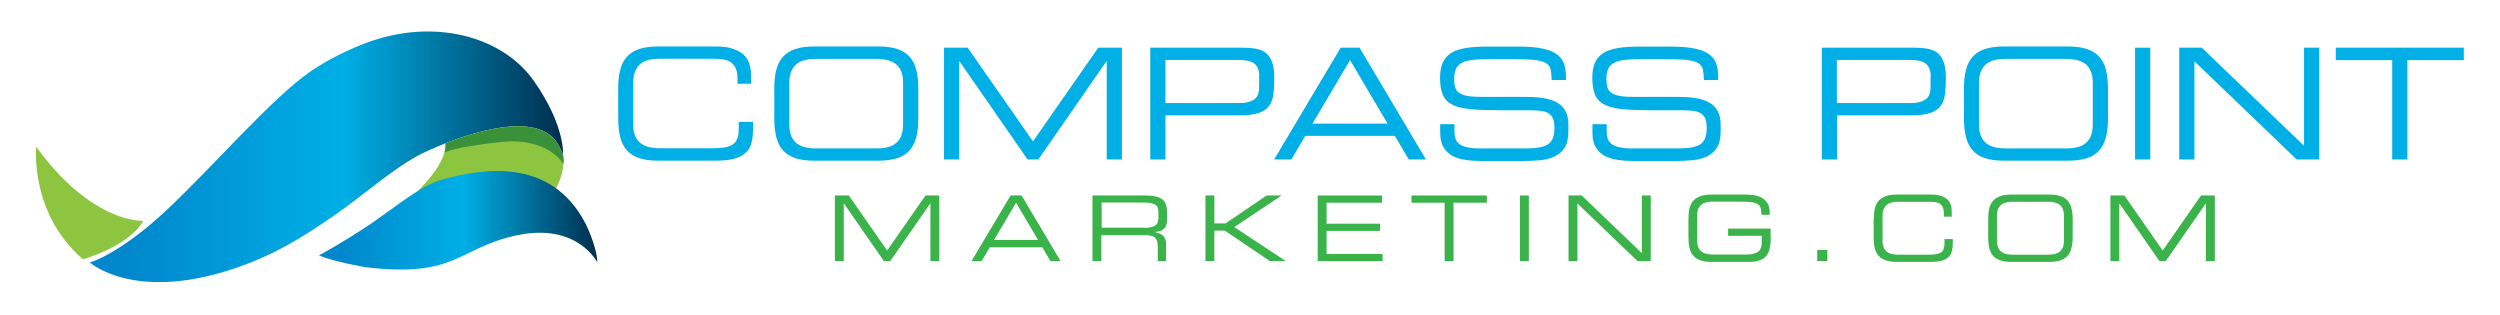 <?xml version="1.0" encoding="UTF-8"?> <svg xmlns="http://www.w3.org/2000/svg" xmlns:xlink="http://www.w3.org/1999/xlink" version="1.1" id="Layer_1" x="0px" y="0px" viewBox="0 0 1630.5 205.5" style="enable-background:new 0 0 1630.5 205.5;" xml:space="preserve"> <style type="text/css"> .st0{fill:#8DC540;} .st1{filter:url(#Adobe_OpacityMaskFilter);} .st2{opacity:0.75;mask:url(#SVGID_1_);} .st3{fill:#008700;} .st4{fill:url(#SVGID_00000102539170195609022380000004411951623428033412_);} .st5{filter:url(#Adobe_OpacityMaskFilter_00000113336442973849900750000014665456327491024791_);} .st6{opacity:0.75;mask:url(#SVGID_00000171721632952407695750000011657872306975536009_);} .st7{fill:#002346;} .st8{filter:url(#Adobe_OpacityMaskFilter_00000177483891066339432250000017679963966416799126_);} .st9{opacity:0.75;mask:url(#SVGID_00000145051561649489496110000013708802701421694081_);} .st10{fill:#3B913A;} .st11{fill:url(#SVGID_00000128449226718058050830000007977682734791050909_);} .st12{filter:url(#Adobe_OpacityMaskFilter_00000151523263198767741850000002804647652075315624_);} .st13{opacity:0.75;mask:url(#SVGID_00000042015344467140355000000016777650701468344234_);} .st14{fill:#00AFE6;} .st15{fill:#39B34A;} </style> <g id="XMLID_549_"> <g id="XMLID_1278_"> <g id="XMLID_1306_"> <g> <path class="st0" d="M23.6,95.7c0,0-4.4,43.3,30.5,73.4c0,0,30-8.4,39.4-25.1C93.5,144,60.5,146.4,23.6,95.7z"></path> </g> <defs> <filter id="Adobe_OpacityMaskFilter" filterUnits="userSpaceOnUse" x="23.4" y="95.7" width="70.1" height="73.4"> <feColorMatrix type="matrix" values="-1 0 0 0 1 0 -1 0 0 1 0 0 -1 0 1 0 0 0 1 0" color-interpolation-filters="sRGB" result="source"></feColorMatrix> </filter> </defs> <mask maskUnits="userSpaceOnUse" x="23.4" y="95.7" width="70.1" height="73.4" id="SVGID_1_"> <g class="st1"> <image style="overflow:visible;" width="309" height="323" transform="matrix(0.24 0 0 0.24 21.362 93.608)"> </image> </g> </mask> <g class="st2"> <path class="st3" d="M23.6,95.7c0,0-4.4,43.3,30.5,73.4c0,0,30-8.4,39.4-25.1C93.5,144,60.5,146.4,23.6,95.7z"></path> </g> </g> <g id="XMLID_1298_"> <g> <linearGradient id="SVGID_00000005947625301013703210000001702012723767797376_" gradientUnits="userSpaceOnUse" x1="58.532" y1="102.25" x2="367.198" y2="102.25"> <stop offset="7.653061e-02" style="stop-color:#0087CC"></stop> <stop offset="0.536" style="stop-color:#00AFE6"></stop> <stop offset="1" style="stop-color:#002E4E"></stop> </linearGradient> <path style="fill:url(#SVGID_00000005947625301013703210000001702012723767797376_);" d="M58.5,171.1c0,0,28.2,25.8,93.1,4.4 c24.9-8.2,43.9-19.2,68.4-36.4c17.9-12.6,38.8-31.1,55.9-39.3c20.1-9.6,75.7-31.6,88.9-4.1l2.4,5.1c0,0,1.5-18.8-19-48 c-20.5-29.2-65.5-41.5-110-24.6c-11.4,4.4-24,10.4-35.4,18.2c-25.3,17.2-65.5,64.1-95.3,91.7S58.7,171.4,58.5,171.1z"></path> </g> <defs> <filter id="Adobe_OpacityMaskFilter_00000074406613034391356360000010379681331975232699_" filterUnits="userSpaceOnUse" x="58.5" y="20.6" width="308.7" height="163.4"> <feColorMatrix type="matrix" values="-1 0 0 0 1 0 -1 0 0 1 0 0 -1 0 1 0 0 0 1 0" color-interpolation-filters="sRGB" result="source"></feColorMatrix> </filter> </defs> <mask maskUnits="userSpaceOnUse" x="58.5" y="20.6" width="308.7" height="163.4" id="SVGID_00000051341049291037813450000000823350490798182068_"> <g style="filter:url(#Adobe_OpacityMaskFilter_00000074406613034391356360000010379681331975232699_);"> <image style="overflow:visible;" width="1304" height="698" transform="matrix(0.24 0 0 0.24 56.402 18.488)"> </image> </g> </mask> <g style="opacity:0.75;mask:url(#SVGID_00000051341049291037813450000000823350490798182068_);"> <path class="st7" d="M58.5,171.1c0,0,28.2,25.8,93.1,4.4c24.9-8.2,43.9-19.2,68.4-36.4c17.9-12.6,38.8-31.1,55.9-39.3 c20.1-9.6,75.7-31.6,88.9-4.1l2.4,5.1c0,0,1.5-18.8-19-48c-20.5-29.2-65.5-41.5-110-24.6c-11.4,4.4-24,10.4-35.4,18.2 c-25.3,17.2-65.5,64.1-95.3,91.7S58.7,171.4,58.5,171.1z"></path> </g> </g> <g id="XMLID_1290_"> <g> <path class="st0" d="M271,126.1c5.3-3.1,12.2-5.9,16.7-7.1c21-5.8,50.8-9.5,74.4,4.9c0,0,7.1-11.7,5-23l-2.4-5.1 c-10.7-22.3-49.4-12-74.3-2.2c0,0,1.4,4.8-4.6,14.8C280.9,116.6,271,126.1,271,126.1z"></path> </g> <defs> <filter id="Adobe_OpacityMaskFilter_00000040570939366984930350000009367171499004070057_" filterUnits="userSpaceOnUse" x="271" y="82.4" width="96.5" height="43.7"> <feColorMatrix type="matrix" values="-1 0 0 0 1 0 -1 0 0 1 0 0 -1 0 1 0 0 0 1 0" color-interpolation-filters="sRGB" result="source"></feColorMatrix> </filter> </defs> <mask maskUnits="userSpaceOnUse" x="271" y="82.4" width="96.5" height="43.7" id="SVGID_00000016762353783505221110000017918579828594885775_"> <g style="filter:url(#Adobe_OpacityMaskFilter_00000040570939366984930350000009367171499004070057_);"> <image style="overflow:visible;" width="419" height="200" transform="matrix(0.24 0 0 0.24 269.042 80.168)"> </image> </g> </mask> <g style="opacity:0.75;mask:url(#SVGID_00000016762353783505221110000017918579828594885775_);"> <path class="st7" d="M271,126.1c5.3-3.1,12.2-5.9,16.7-7.1c21-5.8,50.8-9.5,74.4,4.9c0,0,7.1-11.7,5-23l-2.4-5.1 c-10.7-22.3-49.4-12-74.3-2.2c0,0,1.4,4.8-4.6,14.8C280.9,116.6,271,126.1,271,126.1z"></path> </g> </g> <path id="XMLID_1287_" class="st10" d="M289.9,99.5c1.1-4,0.6-6,0.6-6c24.9-9.8,63.6-20.1,74.3,2.2l2.4,5.1 c0.4,2.1,0.5,4.2,0.3,6.2c0,0-9.8-17.6-40.6-14.4S289.9,99.5,289.9,99.5z"></path> <g id="XMLID_1279_"> <g> <linearGradient id="SVGID_00000174579176367816102940000006339125919060088478_" gradientUnits="userSpaceOnUse" x1="208.022" y1="143.638" x2="389.515" y2="143.638"> <stop offset="7.653061e-02" style="stop-color:#0087CC"></stop> <stop offset="0.52" style="stop-color:#00AFE6"></stop> <stop offset="1" style="stop-color:#002E4E"></stop> </linearGradient> <path style="fill:url(#SVGID_00000174579176367816102940000006339125919060088478_);" d="M208,166.6c0,0,15.9-8.5,33.9-20.7 c15.8-10.7,32.2-24.7,45.9-28.6c27.6-7.9,71.8-14.4,94,28.4c0,0,7.4,14.4,7.8,25.5c0,0-12.7-25.8-51.7-17.9 c-39,7.9-39.3,28.1-99.1,21C238.7,174.3,218.7,171,208,166.6z"></path> </g> <defs> <filter id="Adobe_OpacityMaskFilter_00000103240096244221613680000001492372369070707134_" filterUnits="userSpaceOnUse" x="208" y="111.5" width="181.5" height="64.3"> <feColorMatrix type="matrix" values="-1 0 0 0 1 0 -1 0 0 1 0 0 -1 0 1 0 0 0 1 0" color-interpolation-filters="sRGB" result="source"></feColorMatrix> </filter> </defs> <mask maskUnits="userSpaceOnUse" x="208" y="111.5" width="181.5" height="64.3" id="SVGID_00000173869487110656485780000000794925926609139076_"> <g style="filter:url(#Adobe_OpacityMaskFilter_00000103240096244221613680000001492372369070707134_);"> <image style="overflow:visible;" width="774" height="285" transform="matrix(0.24 0 0 0.24 205.922 109.448)"> </image> </g> </mask> <g style="opacity:0.75;mask:url(#SVGID_00000173869487110656485780000000794925926609139076_);"> <path class="st7" d="M208,166.6c0,0,15.9-8.5,33.9-20.7c15.8-10.7,32.2-24.7,45.9-28.6c27.6-7.9,71.8-14.4,94,28.4 c0,0,7.4,14.4,7.8,25.5c0,0-12.7-25.8-51.7-17.9c-39,7.9-39.3,28.1-99.1,21C238.7,174.3,218.7,171,208,166.6z"></path> </g> </g> </g> <g id="XMLID_62_"> <path id="XMLID_63_" class="st14" d="M403.2,57.6c0-4.6,0.4-8.6,1.3-12c0.8-3.4,2.3-6.2,4.3-8.5c2-2.3,4.7-4,8-5.1 s7.5-1.7,12.4-1.7h37.7c4.5,0,8.2,0.5,11.1,1.5c2.9,1,5.2,2.3,7,3.9c1.7,1.6,3,3.6,3.7,5.8c0.7,2.2,1.1,4.5,1.1,6.9v6.2H481v-3.3 c0-3.1-0.5-5.5-1.4-7.2c-0.9-1.7-2.1-3-3.6-3.9c-1.5-0.8-3.3-1.4-5.3-1.6c-2-0.2-4.2-0.3-6.4-0.3h-34.2c-2.3,0-4.6,0.2-6.6,0.7 c-2.1,0.4-3.9,1.2-5.4,2.4c-1.5,1.1-2.8,2.7-3.7,4.7c-0.9,2-1.4,4.6-1.4,7.7v27.4c0,3.2,0.5,5.7,1.4,7.7c0.9,2,2.1,3.6,3.7,4.7 c1.5,1.1,3.4,1.9,5.4,2.4c2.1,0.4,4.3,0.7,6.6,0.7h34.5c3.3,0,6-0.2,8.3-0.6c2.2-0.4,4-1.1,5.3-2.1c1.3-1,2.2-2.3,2.8-3.9 c0.5-1.6,0.8-3.7,0.8-6.1v-4.5h9.3v4.9c0,3.3-0.3,6.2-1,8.8c-0.6,2.6-1.9,4.7-3.7,6.4s-4.3,3-7.5,3.9s-7.4,1.3-12.5,1.3h-37.2 c-5,0-9.1-0.6-12.4-1.7c-3.3-1.1-6-2.8-8-5.1c-2-2.3-3.4-5.1-4.3-8.5c-0.8-3.4-1.3-7.4-1.3-12V57.6z"></path> <path id="XMLID_65_" class="st14" d="M505,57.6c0-4.6,0.4-8.6,1.3-12c0.8-3.4,2.3-6.2,4.3-8.5c2-2.3,4.7-4,8-5.1s7.5-1.7,12.4-1.7 h42c4.9,0,9,0.6,12.3,1.7s6,2.8,8,5.1c2,2.3,3.5,5.1,4.3,8.5c0.9,3.4,1.3,7.4,1.3,12v19.9c0,4.6-0.4,8.6-1.3,12 c-0.9,3.4-2.3,6.2-4.3,8.5c-2,2.3-4.7,4-8,5.1c-3.3,1.1-7.4,1.7-12.3,1.7h-42c-5,0-9.1-0.6-12.4-1.7c-3.3-1.1-6-2.8-8-5.1 c-2-2.3-3.4-5.1-4.3-8.5c-0.8-3.4-1.3-7.4-1.3-12V57.6z M589,53.9c0-3.2-0.5-5.7-1.4-7.7c-0.9-2-2.1-3.6-3.7-4.7 c-1.5-1.1-3.4-1.9-5.4-2.4c-2.1-0.4-4.3-0.7-6.6-0.7h-40c-2.3,0-4.6,0.2-6.6,0.7c-2.1,0.4-3.9,1.2-5.4,2.4 c-1.5,1.1-2.8,2.7-3.7,4.7c-0.9,2-1.4,4.6-1.4,7.7v27.4c0,3.2,0.5,5.7,1.4,7.7c0.9,2,2.1,3.6,3.7,4.7c1.5,1.1,3.4,1.9,5.4,2.4 c2.1,0.4,4.3,0.7,6.6,0.7h40c2.3,0,4.6-0.2,6.6-0.7c2.1-0.4,3.9-1.2,5.4-2.4c1.5-1.1,2.8-2.7,3.7-4.7c0.9-2,1.4-4.6,1.4-7.7V53.9z "></path> <path id="XMLID_68_" class="st14" d="M615.7,31.1h15.4l42.6,61.1l42.6-61.1h15.4V104h-9.9V40h-0.2l-44.4,64h-7l-44.4-64h-0.2v64 h-9.9V31.1z"></path> <path id="XMLID_70_" class="st14" d="M750.3,31.1h60c3.3,0,6.2,0.2,8.9,0.7c2.6,0.5,4.8,1.4,6.5,2.8c1.7,1.4,3.1,3.4,4,6 c0.9,2.6,1.4,6,1.4,10.3c0,4-0.2,7.6-0.6,10.6c-0.4,3.1-1.3,5.6-2.8,7.6c-1.5,2-3.8,3.6-6.8,4.6c-3,1-7.2,1.5-12.6,1.5h-48.2V104 h-9.9V31.1z M821.3,49.9c0-2.1-0.3-3.9-0.9-5.3c-0.6-1.4-1.4-2.5-2.6-3.3c-1.1-0.8-2.5-1.4-4.2-1.7c-1.6-0.3-3.5-0.5-5.7-0.5 h-47.8v28.1h48.6c4,0,7-0.8,9.2-2.3c2.2-1.5,3.3-4.2,3.3-8.1V49.9z"></path> <path id="XMLID_73_" class="st14" d="M874.4,31.1h12.3L930,104h-11.2l-9.1-15.4h-58.4l-9.1,15.4h-11.2L874.4,31.1z M880.5,39.2 l-24.5,41.4H905L880.5,39.2z"></path> <path id="XMLID_76_" class="st14" d="M939.3,81h9.3v5.1c0,1.8,0.3,3.4,0.8,4.7c0.5,1.3,1.4,2.4,2.7,3.3c1.2,0.9,2.9,1.5,4.9,2 c2,0.4,4.6,0.7,7.7,0.7h30.6c3.6,0,6.5-0.2,8.9-0.7c2.4-0.4,4.3-1.2,5.7-2.2c1.4-1,2.4-2.4,3-4.1c0.6-1.7,0.9-3.9,0.9-6.5 c0-2.3-0.3-4.2-0.8-5.6c-0.5-1.5-1.4-2.6-2.6-3.5c-1.2-0.9-2.8-1.5-4.9-1.8c-2-0.3-4.6-0.5-7.7-0.5h-18.7 c-7.5,0-13.8-0.2-18.9-0.6c-5.1-0.4-9.2-1.3-12.3-2.7c-3.1-1.4-5.4-3.5-6.7-6.3c-1.3-2.8-2-6.6-2-11.5c0-4.2,0.6-7.5,1.9-10.2 c1.2-2.6,3.1-4.7,5.6-6.2c2.5-1.5,5.7-2.5,9.4-3.1c3.8-0.6,8.2-0.9,13.3-0.9h21.2c6.1,0,11.1,0.4,15.1,1.2c4,0.8,7.1,2,9.4,3.6 c2.3,1.6,3.9,3.6,4.8,6c0.9,2.4,1.4,5.2,1.4,8.5v2.5h-9.3c-0.1-2.9-0.3-5.2-0.7-7c-0.4-1.8-1.5-3.2-3.3-4.2c-1.8-1-4.5-1.7-8.2-2 c-3.7-0.3-8.7-0.5-15.1-0.5h-10.5c-4.8,0-8.8,0.1-12.1,0.4c-3.3,0.2-5.9,0.8-7.9,1.7c-2,0.9-3.5,2.2-4.4,3.9 c-0.9,1.7-1.4,4.1-1.4,7.1c0,2.1,0.2,4,0.7,5.4c0.4,1.5,1.3,2.7,2.6,3.6c1.3,0.9,3.2,1.6,5.5,2c2.4,0.4,5.5,0.6,9.3,0.6h29.2 c9.6,0,16.5,1.4,20.8,4.3c4.3,2.9,6.4,7.4,6.4,13.6v4.7c0,4.5-0.8,8-2.5,10.6c-1.7,2.6-3.9,4.5-6.6,5.7c-2.8,1.3-5.9,2.1-9.4,2.4 c-3.5,0.3-7.1,0.5-10.7,0.5h-27.4c-3.6,0-7.1-0.2-10.3-0.7c-3.3-0.4-6.1-1.3-8.6-2.6c-2.5-1.3-4.5-3.2-5.9-5.6 c-1.5-2.4-2.2-5.6-2.2-9.6V81z"></path> <path id="XMLID_78_" class="st14" d="M1038.6,81h9.3v5.1c0,1.8,0.3,3.4,0.8,4.7c0.5,1.3,1.4,2.4,2.7,3.3c1.2,0.9,2.9,1.5,4.9,2 c2,0.4,4.6,0.7,7.7,0.7h30.6c3.6,0,6.5-0.2,8.9-0.7c2.4-0.4,4.3-1.2,5.7-2.2c1.4-1,2.4-2.4,3-4.1c0.6-1.7,0.9-3.9,0.9-6.5 c0-2.3-0.3-4.2-0.8-5.6c-0.5-1.5-1.4-2.6-2.6-3.5c-1.2-0.9-2.8-1.5-4.9-1.8c-2-0.3-4.6-0.5-7.7-0.5h-18.7 c-7.5,0-13.8-0.2-18.9-0.6c-5.1-0.4-9.2-1.3-12.3-2.7c-3.1-1.4-5.4-3.5-6.7-6.3c-1.3-2.8-2-6.6-2-11.5c0-4.2,0.6-7.5,1.9-10.2 c1.2-2.6,3.1-4.7,5.6-6.2c2.5-1.5,5.7-2.5,9.4-3.1c3.8-0.6,8.2-0.9,13.3-0.9h21.2c6.1,0,11.1,0.4,15.1,1.2c4,0.8,7.1,2,9.4,3.6 c2.3,1.6,3.9,3.6,4.8,6c0.9,2.4,1.4,5.2,1.4,8.5v2.5h-9.3c-0.1-2.9-0.3-5.2-0.7-7c-0.4-1.8-1.5-3.2-3.3-4.2c-1.8-1-4.5-1.7-8.2-2 c-3.7-0.3-8.7-0.5-15.1-0.5h-10.5c-4.8,0-8.8,0.1-12.1,0.4c-3.3,0.2-5.9,0.8-7.9,1.7c-2,0.9-3.5,2.2-4.4,3.9 c-0.9,1.7-1.4,4.1-1.4,7.1c0,2.1,0.2,4,0.7,5.4c0.4,1.5,1.3,2.7,2.6,3.6c1.3,0.9,3.2,1.6,5.5,2c2.4,0.4,5.5,0.6,9.3,0.6h29.2 c9.6,0,16.5,1.4,20.8,4.3c4.3,2.9,6.4,7.4,6.4,13.6v4.7c0,4.5-0.8,8-2.5,10.6c-1.7,2.6-3.9,4.5-6.6,5.7c-2.8,1.3-5.9,2.1-9.4,2.4 c-3.5,0.3-7.1,0.5-10.7,0.5h-27.4c-3.6,0-7.1-0.2-10.3-0.7c-3.3-0.4-6.1-1.3-8.6-2.6c-2.5-1.3-4.5-3.2-5.9-5.6 c-1.5-2.4-2.2-5.6-2.2-9.6V81z"></path> <path id="XMLID_80_" class="st14" d="M1188.3,31.1h60c3.3,0,6.2,0.2,8.9,0.7c2.6,0.5,4.8,1.4,6.5,2.8c1.7,1.4,3.1,3.4,4,6 c0.9,2.6,1.4,6,1.4,10.3c0,4-0.2,7.6-0.6,10.6c-0.4,3.1-1.3,5.6-2.8,7.6c-1.5,2-3.8,3.6-6.8,4.6c-3,1-7.2,1.5-12.6,1.5h-48.2V104 h-9.9V31.1z M1259.2,49.9c0-2.1-0.3-3.9-0.9-5.3c-0.6-1.4-1.4-2.5-2.6-3.3c-1.1-0.8-2.5-1.4-4.2-1.7c-1.6-0.3-3.5-0.5-5.7-0.5 h-47.8v28.1h48.6c4,0,7-0.8,9.2-2.3c2.2-1.5,3.3-4.2,3.3-8.1V49.9z"></path> <path id="XMLID_83_" class="st14" d="M1280.9,57.6c0-4.6,0.4-8.6,1.3-12c0.8-3.4,2.3-6.2,4.3-8.5c2-2.3,4.7-4,8-5.1 c3.3-1.1,7.5-1.7,12.4-1.7h42c4.9,0,9,0.6,12.3,1.7c3.3,1.1,6,2.8,8,5.1c2,2.3,3.5,5.1,4.3,8.5c0.9,3.4,1.3,7.4,1.3,12v19.9 c0,4.6-0.4,8.6-1.3,12c-0.9,3.4-2.3,6.2-4.3,8.5c-2,2.3-4.7,4-8,5.1c-3.3,1.1-7.4,1.7-12.3,1.7h-42c-5,0-9.1-0.6-12.4-1.7 c-3.3-1.1-6-2.8-8-5.1c-2-2.3-3.4-5.1-4.3-8.5c-0.8-3.4-1.3-7.4-1.3-12V57.6z M1364.9,53.9c0-3.2-0.5-5.7-1.4-7.7 c-0.9-2-2.1-3.6-3.7-4.7c-1.5-1.1-3.4-1.9-5.4-2.4c-2.1-0.4-4.3-0.7-6.6-0.7h-40c-2.3,0-4.6,0.2-6.6,0.7c-2.1,0.4-3.9,1.2-5.4,2.4 c-1.5,1.1-2.8,2.7-3.7,4.7c-0.9,2-1.4,4.6-1.4,7.7v27.4c0,3.2,0.5,5.7,1.4,7.7c0.9,2,2.1,3.6,3.7,4.7c1.5,1.1,3.4,1.9,5.4,2.4 c2.1,0.4,4.3,0.7,6.6,0.7h40c2.3,0,4.6-0.2,6.6-0.7c2.1-0.4,3.9-1.2,5.4-2.4c1.5-1.1,2.8-2.7,3.7-4.7c0.9-2,1.4-4.6,1.4-7.7V53.9z "></path> <path id="XMLID_86_" class="st14" d="M1392.5,31.1h9.9V104h-9.9V31.1z"></path> <path id="XMLID_88_" class="st14" d="M1421.3,31.1h14.7l66.7,64v-64h9.9V104h-14.7l-66.7-64v64h-9.9V31.1z"></path> <path id="XMLID_90_" class="st14" d="M1560.2,39.2h-36.8v-8.1h83.5v8.1h-36.8V104h-9.9V39.2z"></path> </g> <g id="XMLID_3_"> <path id="XMLID_4_" class="st15" d="M544.6,127.5h9l25,35.9l25-35.9h9v42.8h-5.8v-37.6h-0.1l-26.1,37.6h-4.1l-26.1-37.6h-0.1v37.6 h-5.8V127.5z"></path> <path id="XMLID_6_" class="st15" d="M659.1,127.5h7.2l25.4,42.8h-6.6l-5.3-9h-34.3l-5.3,9h-6.6L659.1,127.5z M662.7,132.2 l-14.4,24.3h28.7L662.7,132.2z"></path> <path id="XMLID_9_" class="st15" d="M712.8,127.5H747c3.1,0,5.6,0.3,7.4,0.8c1.9,0.5,3.3,1.3,4.3,2.3c1,1,1.7,2.3,2,3.8 c0.3,1.5,0.5,3.3,0.5,5.3v3.5c0,1.5-0.2,2.7-0.6,3.8c-0.4,1-0.9,1.8-1.7,2.4c-0.7,0.6-1.5,1.1-2.5,1.3c-1,0.3-2,0.5-3.1,0.6v0.1 c1.5,0.3,2.7,0.7,3.6,1.2c1,0.5,1.7,1.1,2.2,1.8c0.5,0.7,0.9,1.5,1.1,2.3c0.2,0.8,0.3,1.8,0.3,2.7v10.9h-5.4v-9.4 c0-1.7-0.2-3-0.6-4c-0.4-1-1-1.8-1.7-2.3c-0.7-0.5-1.6-0.8-2.7-1c-1.1-0.2-2.2-0.2-3.5-0.2h-28.3v16.9h-5.8V127.5z M746.3,148.6 c3.2,0,5.6-0.5,7-1.4c1.4-0.9,2.2-2.5,2.2-4.8v-3.9c0-1.2-0.1-2.2-0.4-3c-0.3-0.8-0.8-1.5-1.7-2c-0.8-0.5-1.9-0.8-3.3-1.1 s-3.1-0.3-5.2-0.3h-26.4v16.4H746.3z"></path> <path id="XMLID_15_" class="st15" d="M786.2,127.5h5.8v18.2h7.3l26.8-18.2h9.5l0.1,0.1L805,148.1l33.5,22.1l-0.1,0.1h-10.2 l-29.4-19.9H792v19.9h-5.8V127.5z"></path> <path id="XMLID_20_" class="st15" d="M859.4,127.5h42v4.7h-36.2v13.7H900v4.7h-34.8v15h36.5v4.7h-42.3V127.5z"></path> <path id="XMLID_22_" class="st15" d="M942.2,132.2h-21.6v-4.7h49.1v4.7H948v38.1h-5.8V132.2z"></path> <path id="XMLID_33_" class="st15" d="M991.3,127.5h5.8v42.8h-5.8V127.5z"></path> <path id="XMLID_47_" class="st15" d="M1023,127.5h8.6l39.2,37.6v-37.6h5.8v42.8h-8.6l-39.2-37.6v37.6h-5.8V127.5z"></path> <path id="XMLID_52_" class="st15" d="M1154.9,155c0,2.9-0.3,5.4-0.8,7.4c-0.5,2-1.3,3.6-2.5,4.9c-1.1,1.2-2.6,2.1-4.5,2.7 c-1.8,0.6-4.1,0.8-6.8,0.8h-23.9c-2.9,0-5.4-0.3-7.3-1s-3.5-1.6-4.7-3c-1.2-1.3-2-3-2.5-5c-0.5-2-0.7-4.3-0.7-7.1V143 c0-2.7,0.2-5.1,0.7-7.1c0.5-2,1.3-3.7,2.5-5c1.2-1.3,2.7-2.3,4.7-3c2-0.7,4.4-1,7.3-1h21.9c1.9,0,3.8,0.1,5.7,0.4s3.6,0.9,5.1,1.7 c1.5,0.9,2.7,2.1,3.7,3.6c0.9,1.5,1.4,3.5,1.4,6v1.5h-5.4c0-2-0.2-3.6-0.6-4.7c-0.4-1.1-1.2-2-2.4-2.6c-1.2-0.6-2.9-0.9-5.1-1.1 c-2.2-0.1-5.1-0.2-8.7-0.2h-15c-1.4,0-2.7,0.1-3.9,0.4c-1.2,0.3-2.3,0.7-3.2,1.4c-0.9,0.7-1.6,1.6-2.2,2.8s-0.8,2.7-0.8,4.6v16.1 c0,1.9,0.3,3.4,0.8,4.6c0.5,1.2,1.3,2.1,2.2,2.8c0.9,0.7,2,1.1,3.2,1.4c1.2,0.3,2.5,0.4,3.9,0.4h22.6c2.9,0,5.2-0.6,6.9-1.7 c1.7-1.2,2.5-3.2,2.5-6.2v-4.3h-21.9v-4.7h27.7V155z"></path> <path id="XMLID_54_" class="st15" d="M1185.2,163h6.6v7.3h-6.6V163z"></path> <path id="XMLID_56_" class="st15" d="M1222.1,143c0-2.7,0.2-5.1,0.7-7.1c0.5-2,1.3-3.7,2.5-5c1.2-1.3,2.7-2.3,4.7-3 c2-0.7,4.4-1,7.3-1h22.2c2.6,0,4.8,0.3,6.5,0.9c1.7,0.6,3.1,1.3,4.1,2.3s1.7,2.1,2.2,3.4s0.6,2.7,0.6,4.1v3.7h-5.1v-2 c0-1.8-0.3-3.2-0.8-4.3c-0.5-1-1.2-1.8-2.1-2.3c-0.9-0.5-1.9-0.8-3.1-0.9c-1.2-0.1-2.4-0.2-3.8-0.2h-20.1c-1.4,0-2.7,0.1-3.9,0.4 c-1.2,0.3-2.3,0.7-3.2,1.4c-0.9,0.7-1.6,1.6-2.2,2.8s-0.8,2.7-0.8,4.6v16.1c0,1.9,0.3,3.4,0.8,4.6c0.5,1.2,1.3,2.1,2.2,2.8 c0.9,0.7,2,1.1,3.2,1.4c1.2,0.3,2.5,0.4,3.9,0.4h20.3c1.9,0,3.5-0.1,4.8-0.4s2.3-0.6,3.1-1.2s1.3-1.3,1.6-2.3 c0.3-0.9,0.5-2.1,0.5-3.6v-2.7h5.4v2.9c0,1.9-0.2,3.6-0.6,5.1c-0.4,1.5-1.1,2.7-2.2,3.8c-1.1,1-2.5,1.8-4.4,2.3 c-1.9,0.5-4.3,0.8-7.3,0.8h-21.9c-2.9,0-5.4-0.3-7.3-1s-3.5-1.6-4.7-3c-1.2-1.3-2-3-2.5-5c-0.5-2-0.7-4.3-0.7-7.1V143z"></path> <path id="XMLID_58_" class="st15" d="M1296.7,143c0-2.7,0.2-5.1,0.7-7.1c0.5-2,1.3-3.7,2.5-5c1.2-1.3,2.7-2.3,4.7-3 c2-0.7,4.4-1,7.3-1h24.7c2.9,0,5.3,0.3,7.2,1c2,0.7,3.5,1.6,4.7,3c1.2,1.3,2,3,2.5,5c0.5,2,0.8,4.3,0.8,7.1v11.7 c0,2.7-0.3,5.1-0.8,7.1c-0.5,2-1.4,3.7-2.5,5c-1.2,1.3-2.7,2.3-4.7,3s-4.4,1-7.2,1h-24.7c-2.9,0-5.4-0.3-7.3-1s-3.5-1.6-4.7-3 c-1.2-1.3-2-3-2.5-5c-0.5-2-0.7-4.3-0.7-7.1V143z M1346.1,140.8c0-1.9-0.3-3.4-0.8-4.6s-1.3-2.1-2.2-2.8c-0.9-0.7-2-1.1-3.2-1.4 c-1.2-0.3-2.5-0.4-3.9-0.4h-23.5c-1.4,0-2.7,0.1-3.9,0.4c-1.2,0.3-2.3,0.7-3.2,1.4c-0.9,0.7-1.6,1.6-2.2,2.8s-0.8,2.7-0.8,4.6 v16.1c0,1.9,0.3,3.4,0.8,4.6c0.5,1.2,1.3,2.1,2.2,2.8c0.9,0.7,2,1.1,3.2,1.4c1.2,0.3,2.5,0.4,3.9,0.4h23.5c1.4,0,2.7-0.1,3.9-0.4 c1.2-0.3,2.3-0.7,3.2-1.4c0.9-0.7,1.6-1.6,2.2-2.8c0.5-1.2,0.8-2.7,0.8-4.6V140.8z"></path> <path id="XMLID_61_" class="st15" d="M1376.5,127.5h9l25,35.9l25-35.9h9v42.8h-5.8v-37.6h-0.1l-26.1,37.6h-4.1l-26.1-37.6h-0.1 v37.6h-5.8V127.5z"></path> </g> </g> </svg> 